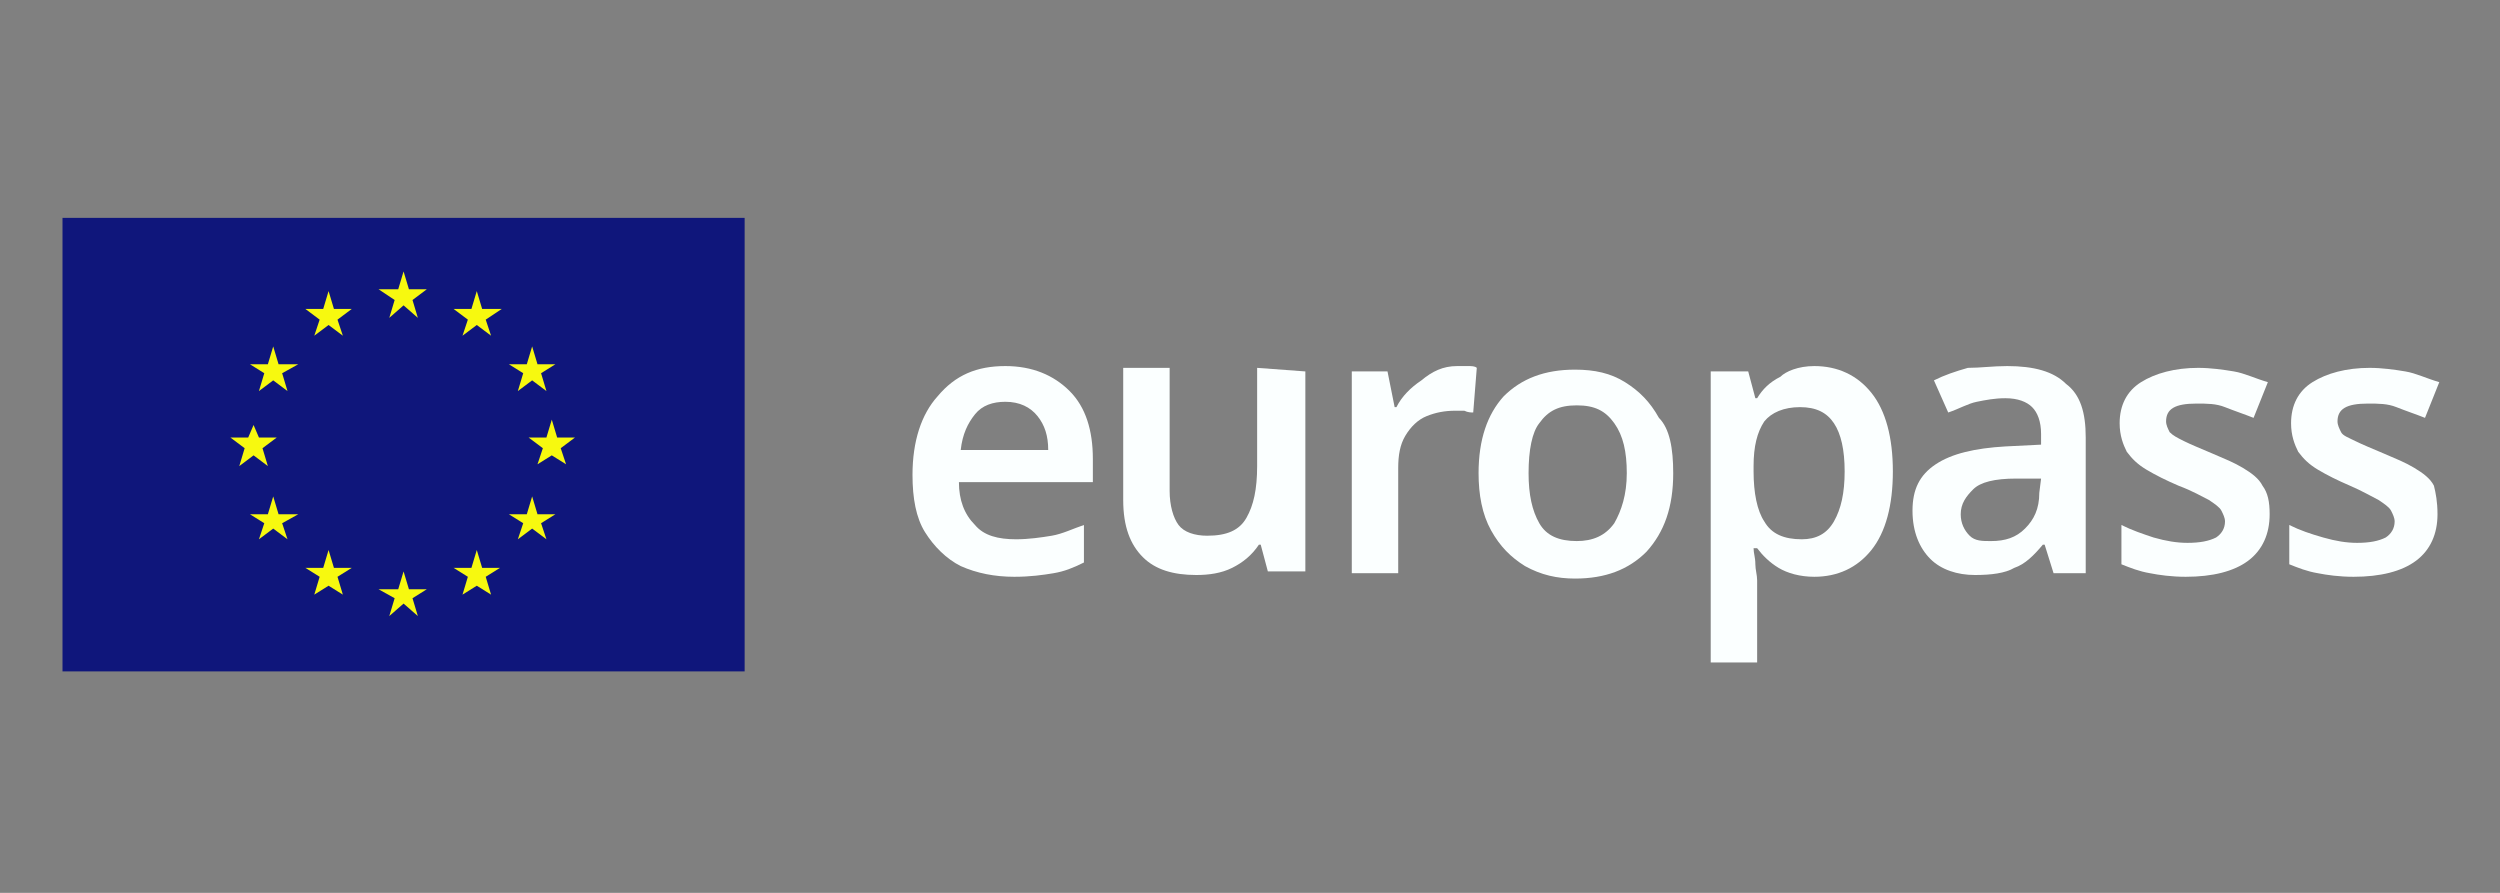 <?xml version="1.0" encoding="UTF-8" standalone="no"?>
<!-- Generator: Adobe Illustrator 26.3.1, SVG Export Plug-In . SVG Version: 6.00 Build 0)  -->

<svg
   xmlns:dc="http://purl.org/dc/elements/1.1/"
   xmlns:cc="http://creativecommons.org/ns#"
   xmlns:rdf="http://www.w3.org/1999/02/22-rdf-syntax-ns#"
   xmlns:svg="http://www.w3.org/2000/svg"
   xmlns="http://www.w3.org/2000/svg"
   xmlns:xlink="http://www.w3.org/1999/xlink"
   xmlns:sodipodi="http://sodipodi.sourceforge.net/DTD/sodipodi-0.dtd"
   xmlns:inkscape="http://www.inkscape.org/namespaces/inkscape"
   version="1.1"
   id="Calque_1"
   x="0px"
   y="0px"
   viewBox="0 0 140 50"
   xml:space="preserve"
   sodipodi:docname="pve-Autres-Europass-50x140.svg"
   inkscape:version="0.92.3 (2405546, 2018-03-11)"
   width="140"
   height="50"><rect x="0" y="0" width="140" height="50" fill="#808080" stroke="none"/><defs
   id="defs69" /><sodipodi:namedview
   id="namedview67"
   pagecolor="#ffffff"
   bordercolor="#666666"
   borderopacity="1.0"
   inkscape:pageshadow="2"
   inkscape:pageopacity="0.0"
   inkscape:pagecheckerboard="0"
   showgrid="false"
   inkscape:zoom="7.6357143"
   inkscape:cx="77.530402"
   inkscape:cy="24.94855"
   inkscape:window-width="1612"
   inkscape:window-height="1027"
   inkscape:window-x="60"
   inkscape:window-y="-8"
   inkscape:window-maximized="1"
   inkscape:current-layer="g62" />
<style
   type="text/css"
   id="style2">
	.st0{clip-path:url(#SVGID_00000175317337550004621330000017561765209780841398_);fill:#0F167B;}
	.st1{fill:#F7F90F;}
	.st2{fill:#433B3A;}
	.st3{fill:none;}
</style>
<g
   id="g62">
	<g
   id="g20">
		<g
   id="g18">
			<g
   id="g16">
				<g
   id="g14">
					<g
   id="g12">
						<defs
   id="defs5">
							<rect
   id="SVGID_1_"
   x="3.5"
   y="12.2"
   width="133"
   height="25.5" />
						</defs>
						<clipPath
   id="SVGID_00000115482091697248664890000010133964515534268321_">
							<use
   xlink:href="#SVGID_1_"
   style="overflow:visible"
   id="use7"
   x="0"
   y="0"
   width="100%"
   height="100%" />
						</clipPath>
						<polygon
   style="fill:#0f167b"
   points="3.5,37.6 41.7,37.6 41.7,12.2 3.5,12.2 "
   clip-path="url(#SVGID_00000115482091697248664890000010133964515534268321_)"
   id="polygon10" />
					</g>
				</g>
			</g>
		</g>
	</g>
	<polygon
   class="st1"
   points="23.9,16.2 22.9,16.2 22.6,15.2 22.3,16.2 21.2,16.2 22.1,16.8 21.8,17.8 22.6,17.1 23.4,17.8 23.1,16.8 "
   id="polygon22" />
	<polygon
   class="st1"
   points="19.7,17.3 18.7,17.3 18.4,16.3 18.1,17.3 17.1,17.3 17.9,17.9 17.6,18.8 18.4,18.2 19.2,18.8 18.9,17.9 "
   id="polygon24" />
	<polygon
   class="st1"
   points="14.5,21.9 15.3,21.3 16.1,21.9 15.8,20.9 16.7,20.4 15.6,20.4 15.3,19.4 15,20.4 14,20.4 14.8,20.9 "
   id="polygon26" />
	<polygon
   class="st1"
   points="14.5,24.5 14.2,23.8 13.9,24.5 12.9,24.5 13.7,25.1 13.4,26.1 14.2,25.5 15,26.1 14.7,25.1 15.5,24.5 "
   id="polygon28" />
	<polygon
   class="st1"
   points="14.8,29.3 14.5,30.2 15.3,29.6 16.1,30.2 15.8,29.3 16.7,28.8 15.6,28.8 15.3,27.8 15,28.8 14,28.8 "
   id="polygon30" />
	<polygon
   class="st1"
   points="17.9,32.3 17.6,33.3 18.4,32.8 19.2,33.3 18.9,32.3 19.7,31.8 18.7,31.8 18.4,30.8 18.1,31.8 17.1,31.8 "
   id="polygon32" />
	<polygon
   class="st1"
   points="22.1,33.5 21.8,34.5 22.6,33.8 23.4,34.5 23.1,33.5 23.9,33 22.9,33 22.6,32 22.3,33 21.2,33 "
   id="polygon34" />
	<polygon
   class="st1"
   points="26.2,32.3 25.9,33.3 26.7,32.8 27.5,33.3 27.2,32.3 28,31.8 27,31.8 26.7,30.8 26.4,31.8 25.4,31.8 "
   id="polygon36" />
	<polygon
   class="st1"
   points="29.3,29.3 29,30.2 29.8,29.6 30.6,30.2 30.3,29.3 31.1,28.8 30.1,28.8 29.8,27.8 29.5,28.8 28.5,28.8 "
   id="polygon38" />
	<polygon
   class="st1"
   points="29.6,24.5 30.4,25.1 30.1,26 30.9,25.5 31.7,26 31.4,25.1 32.2,24.5 31.2,24.5 30.9,23.5 30.6,24.5 "
   id="polygon40" />
	<polygon
   class="st1"
   points="31.1,20.4 30.1,20.4 29.8,19.4 29.5,20.4 28.5,20.4 29.3,20.9 29,21.9 29.8,21.3 30.6,21.9 30.3,20.9 "
   id="polygon42" />
	<polygon
   class="st1"
   points="25.9,18.8 26.7,18.2 27.5,18.8 27.2,17.9 28.1,17.3 27,17.3 26.7,16.3 26.4,17.3 25.4,17.3 26.2,17.9 "
   id="polygon44" />
	<path
   class="st2"
   d="m 56.3,20.5 c 1.5,0 2.7,0.5 3.6,1.4 0.9,0.9 1.3,2.2 1.3,3.8 V 27 h -7.5 c 0,1 0.3,1.8 0.9,2.4 0.5,0.6 1.3,0.8 2.3,0.8 0.7,0 1.4,-0.1 2,-0.2 0.6,-0.1 1.2,-0.4 1.8,-0.6 v 2.1 c -0.6,0.3 -1.1,0.5 -1.7,0.6 -0.6,0.1 -1.3,0.2 -2.2,0.2 -1.1,0 -2.1,-0.2 -3,-0.6 -0.8,-0.4 -1.5,-1.1 -2,-1.9 -0.5,-0.8 -0.7,-1.9 -0.7,-3.2 0,-1.9 0.5,-3.4 1.4,-4.4 1,-1.2 2.2,-1.7 3.8,-1.7 m 0,2 c -0.7,0 -1.3,0.2 -1.7,0.7 -0.4,0.5 -0.7,1.1 -0.8,2 h 4.9 c 0,-0.8 -0.2,-1.4 -0.6,-1.9 -0.4,-0.5 -1,-0.8 -1.8,-0.8"
   id="path46"
   style="fill:#fbffff;fill-opacity:1" />
	<path
   class="st2"
   d="M 73.1,20.8 V 32 H 71 l -0.4,-1.5 h -0.1 c -0.4,0.6 -0.9,1 -1.5,1.3 -0.6,0.3 -1.3,0.4 -2,0.4 -1.3,0 -2.3,-0.3 -3,-1 -0.7,-0.7 -1.1,-1.7 -1.1,-3.2 v -7.4 h 2.6 v 6.9 c 0,0.8 0.2,1.5 0.5,1.9 0.3,0.4 0.9,0.6 1.6,0.6 1.1,0 1.8,-0.3 2.2,-1 0.4,-0.7 0.6,-1.6 0.6,-2.9 v -5.5 z"
   id="path48"
   style="fill:#fbffff;fill-opacity:1" />
	<path
   class="st2"
   d="m 81.6,20.5 c 0.2,0 0.4,0 0.6,0 0.2,0 0.4,0 0.5,0.1 l -0.2,2.5 c -0.1,0 -0.3,0 -0.5,-0.1 -0.2,0 -0.4,0 -0.5,0 -0.6,0 -1.1,0.1 -1.6,0.3 -0.5,0.2 -0.9,0.6 -1.2,1.1 -0.3,0.5 -0.4,1.1 -0.4,1.8 v 5.9 H 75.7 V 20.8 h 2 l 0.4,2 h 0.1 c 0.3,-0.6 0.8,-1.1 1.4,-1.5 0.6,-0.5 1.2,-0.8 2,-0.8"
   id="path50"
   style="fill:#fbffff;fill-opacity:1" />
	<path
   class="st2"
   d="m 93.7,26.5 c 0,1.9 -0.5,3.3 -1.5,4.4 -1,1 -2.3,1.5 -4,1.5 -1,0 -1.9,-0.2 -2.8,-0.7 -0.8,-0.5 -1.4,-1.1 -1.9,-2 -0.5,-0.9 -0.7,-2 -0.7,-3.2 0,-1.9 0.5,-3.3 1.4,-4.3 1,-1 2.3,-1.5 4,-1.5 1.1,0 2,0.2 2.8,0.7 0.8,0.5 1.4,1.1 1.9,2 0.6,0.6 0.8,1.7 0.8,3.1 m -8.1,0 c 0,1.2 0.2,2.1 0.6,2.8 0.4,0.7 1.1,1 2.1,1 0.9,0 1.6,-0.3 2.1,-1 0.4,-0.7 0.7,-1.6 0.7,-2.8 0,-1.2 -0.2,-2.1 -0.7,-2.8 -0.5,-0.7 -1.1,-1 -2.1,-1 -1,0 -1.6,0.3 -2.1,1 -0.4,0.5 -0.6,1.5 -0.6,2.8"
   id="path52"
   style="fill:#fbffff;fill-opacity:1" />
	<path
   class="st2"
   d="m 101.6,20.5 c 1.3,0 2.4,0.5 3.2,1.5 0.8,1 1.2,2.5 1.2,4.4 0,1.9 -0.4,3.4 -1.2,4.4 -0.8,1 -1.9,1.5 -3.2,1.5 -0.8,0 -1.5,-0.2 -2,-0.5 -0.5,-0.3 -0.9,-0.7 -1.2,-1.1 h -0.2 c 0,0.3 0.1,0.5 0.1,0.9 0,0.3 0.1,0.6 0.1,0.9 v 4.6 H 95.8 V 20.8 h 2.1 l 0.4,1.5 h 0.1 c 0.3,-0.5 0.7,-0.9 1.3,-1.2 0.3,-0.3 1,-0.6 1.9,-0.6 m -0.8,2.3 c -0.9,0 -1.6,0.3 -2,0.8 -0.4,0.6 -0.6,1.4 -0.6,2.5 v 0.3 c 0,1.2 0.2,2.2 0.6,2.8 0.4,0.7 1.1,1 2.1,1 0.8,0 1.4,-0.3 1.8,-1 0.4,-0.7 0.6,-1.6 0.6,-2.8 0,-1.2 -0.2,-2.1 -0.6,-2.7 -0.4,-0.6 -1,-0.9 -1.9,-0.9"
   id="path54"
   style="fill:#fbffff;fill-opacity:1" />
	<path
   class="st2"
   d="m 112.4,20.5 c 1.5,0 2.6,0.3 3.3,1 0.8,0.6 1.1,1.6 1.1,3 v 7.6 H 115 l -0.5,-1.6 h -0.1 c -0.5,0.6 -1,1.1 -1.6,1.3 -0.5,0.3 -1.3,0.4 -2.2,0.4 -1,0 -1.9,-0.3 -2.5,-0.9 -0.6,-0.6 -1,-1.5 -1,-2.7 0,-1.2 0.4,-2 1.3,-2.6 0.9,-0.6 2.2,-0.9 3.9,-1 l 2,-0.1 v -0.6 c 0,-0.7 -0.2,-1.2 -0.5,-1.5 -0.3,-0.3 -0.8,-0.5 -1.5,-0.5 -0.6,0 -1.1,0.1 -1.6,0.2 -0.5,0.1 -1,0.4 -1.6,0.6 l -0.8,-1.8 c 0.6,-0.3 1.2,-0.5 1.9,-0.7 0.7,0 1.4,-0.1 2.2,-0.1 m 1.9,6.3 h -1.4 c -1.2,0 -2,0.2 -2.4,0.6 -0.4,0.4 -0.7,0.8 -0.7,1.4 0,0.5 0.2,0.9 0.5,1.2 0.3,0.3 0.7,0.3 1.2,0.3 0.8,0 1.4,-0.2 1.9,-0.7 0.5,-0.5 0.8,-1.1 0.8,-2 z"
   id="path56"
   style="fill:#fbffff;fill-opacity:1" />
	<path
   class="st2"
   d="m 127.1,28.8 c 0,1.1 -0.4,2 -1.2,2.6 -0.8,0.6 -2,0.9 -3.5,0.9 -0.8,0 -1.5,-0.1 -2,-0.2 -0.6,-0.1 -1.1,-0.3 -1.6,-0.5 v -2.2 c 0.6,0.3 1.2,0.5 1.8,0.7 0.7,0.2 1.3,0.3 1.9,0.3 0.7,0 1.2,-0.1 1.6,-0.3 0.3,-0.2 0.5,-0.5 0.5,-0.9 0,-0.2 -0.1,-0.4 -0.2,-0.6 -0.1,-0.2 -0.4,-0.4 -0.7,-0.6 -0.4,-0.2 -0.9,-0.5 -1.7,-0.8 -0.7,-0.3 -1.3,-0.6 -1.8,-0.9 -0.5,-0.3 -0.8,-0.6 -1.1,-1 -0.2,-0.4 -0.4,-0.9 -0.4,-1.6 0,-1 0.4,-1.8 1.2,-2.3 0.8,-0.5 1.9,-0.8 3.2,-0.8 0.7,0 1.4,0.1 2,0.2 0.6,0.1 1.2,0.4 1.9,0.6 l -0.8,2 c -0.5,-0.2 -1.1,-0.4 -1.6,-0.6 -0.5,-0.2 -1,-0.2 -1.6,-0.2 -1.2,0 -1.7,0.3 -1.7,1 0,0.2 0.1,0.4 0.2,0.6 0.2,0.2 0.4,0.3 0.8,0.5 0.4,0.2 0.9,0.4 1.6,0.7 0.7,0.3 1.2,0.5 1.7,0.8 0.5,0.3 0.9,0.6 1.1,1 0.3,0.4 0.4,0.9 0.4,1.6"
   id="path58"
   style="fill:#fbffff;fill-opacity:1" />
	<path
   class="st2"
   d="m 136.5,28.8 c 0,1.1 -0.4,2 -1.2,2.6 -0.8,0.6 -2,0.9 -3.5,0.9 -0.8,0 -1.5,-0.1 -2,-0.2 -0.6,-0.1 -1.1,-0.3 -1.6,-0.5 v -2.2 c 0.6,0.3 1.2,0.5 1.9,0.7 0.7,0.2 1.3,0.3 1.9,0.3 0.7,0 1.2,-0.1 1.6,-0.3 0.3,-0.2 0.5,-0.5 0.5,-0.9 0,-0.2 -0.1,-0.4 -0.2,-0.6 -0.1,-0.2 -0.4,-0.4 -0.7,-0.6 -0.4,-0.2 -0.9,-0.5 -1.6,-0.8 -0.7,-0.3 -1.3,-0.6 -1.8,-0.9 -0.5,-0.3 -0.8,-0.6 -1.1,-1 -0.2,-0.4 -0.4,-0.9 -0.4,-1.6 0,-1 0.4,-1.8 1.2,-2.3 0.8,-0.5 1.9,-0.8 3.2,-0.8 0.7,0 1.4,0.1 2,0.2 0.6,0.1 1.2,0.4 1.9,0.6 l -0.8,2 c -0.5,-0.2 -1.1,-0.4 -1.6,-0.6 -0.5,-0.2 -1,-0.2 -1.6,-0.2 -1.2,0 -1.7,0.3 -1.7,1 0,0.2 0.1,0.4 0.2,0.6 0.1,0.2 0.4,0.3 0.8,0.5 0.4,0.2 0.9,0.4 1.6,0.7 0.7,0.3 1.2,0.5 1.7,0.8 0.5,0.3 0.9,0.6 1.1,1 0.1,0.4 0.2,0.9 0.2,1.6"
   id="path60"
   style="fill:#fbffff;fill-opacity:1" />
</g>
<rect
   class="st3"
   width="140"
   height="50"
   id="rect64"
   x="0"
   y="0" />
</svg>